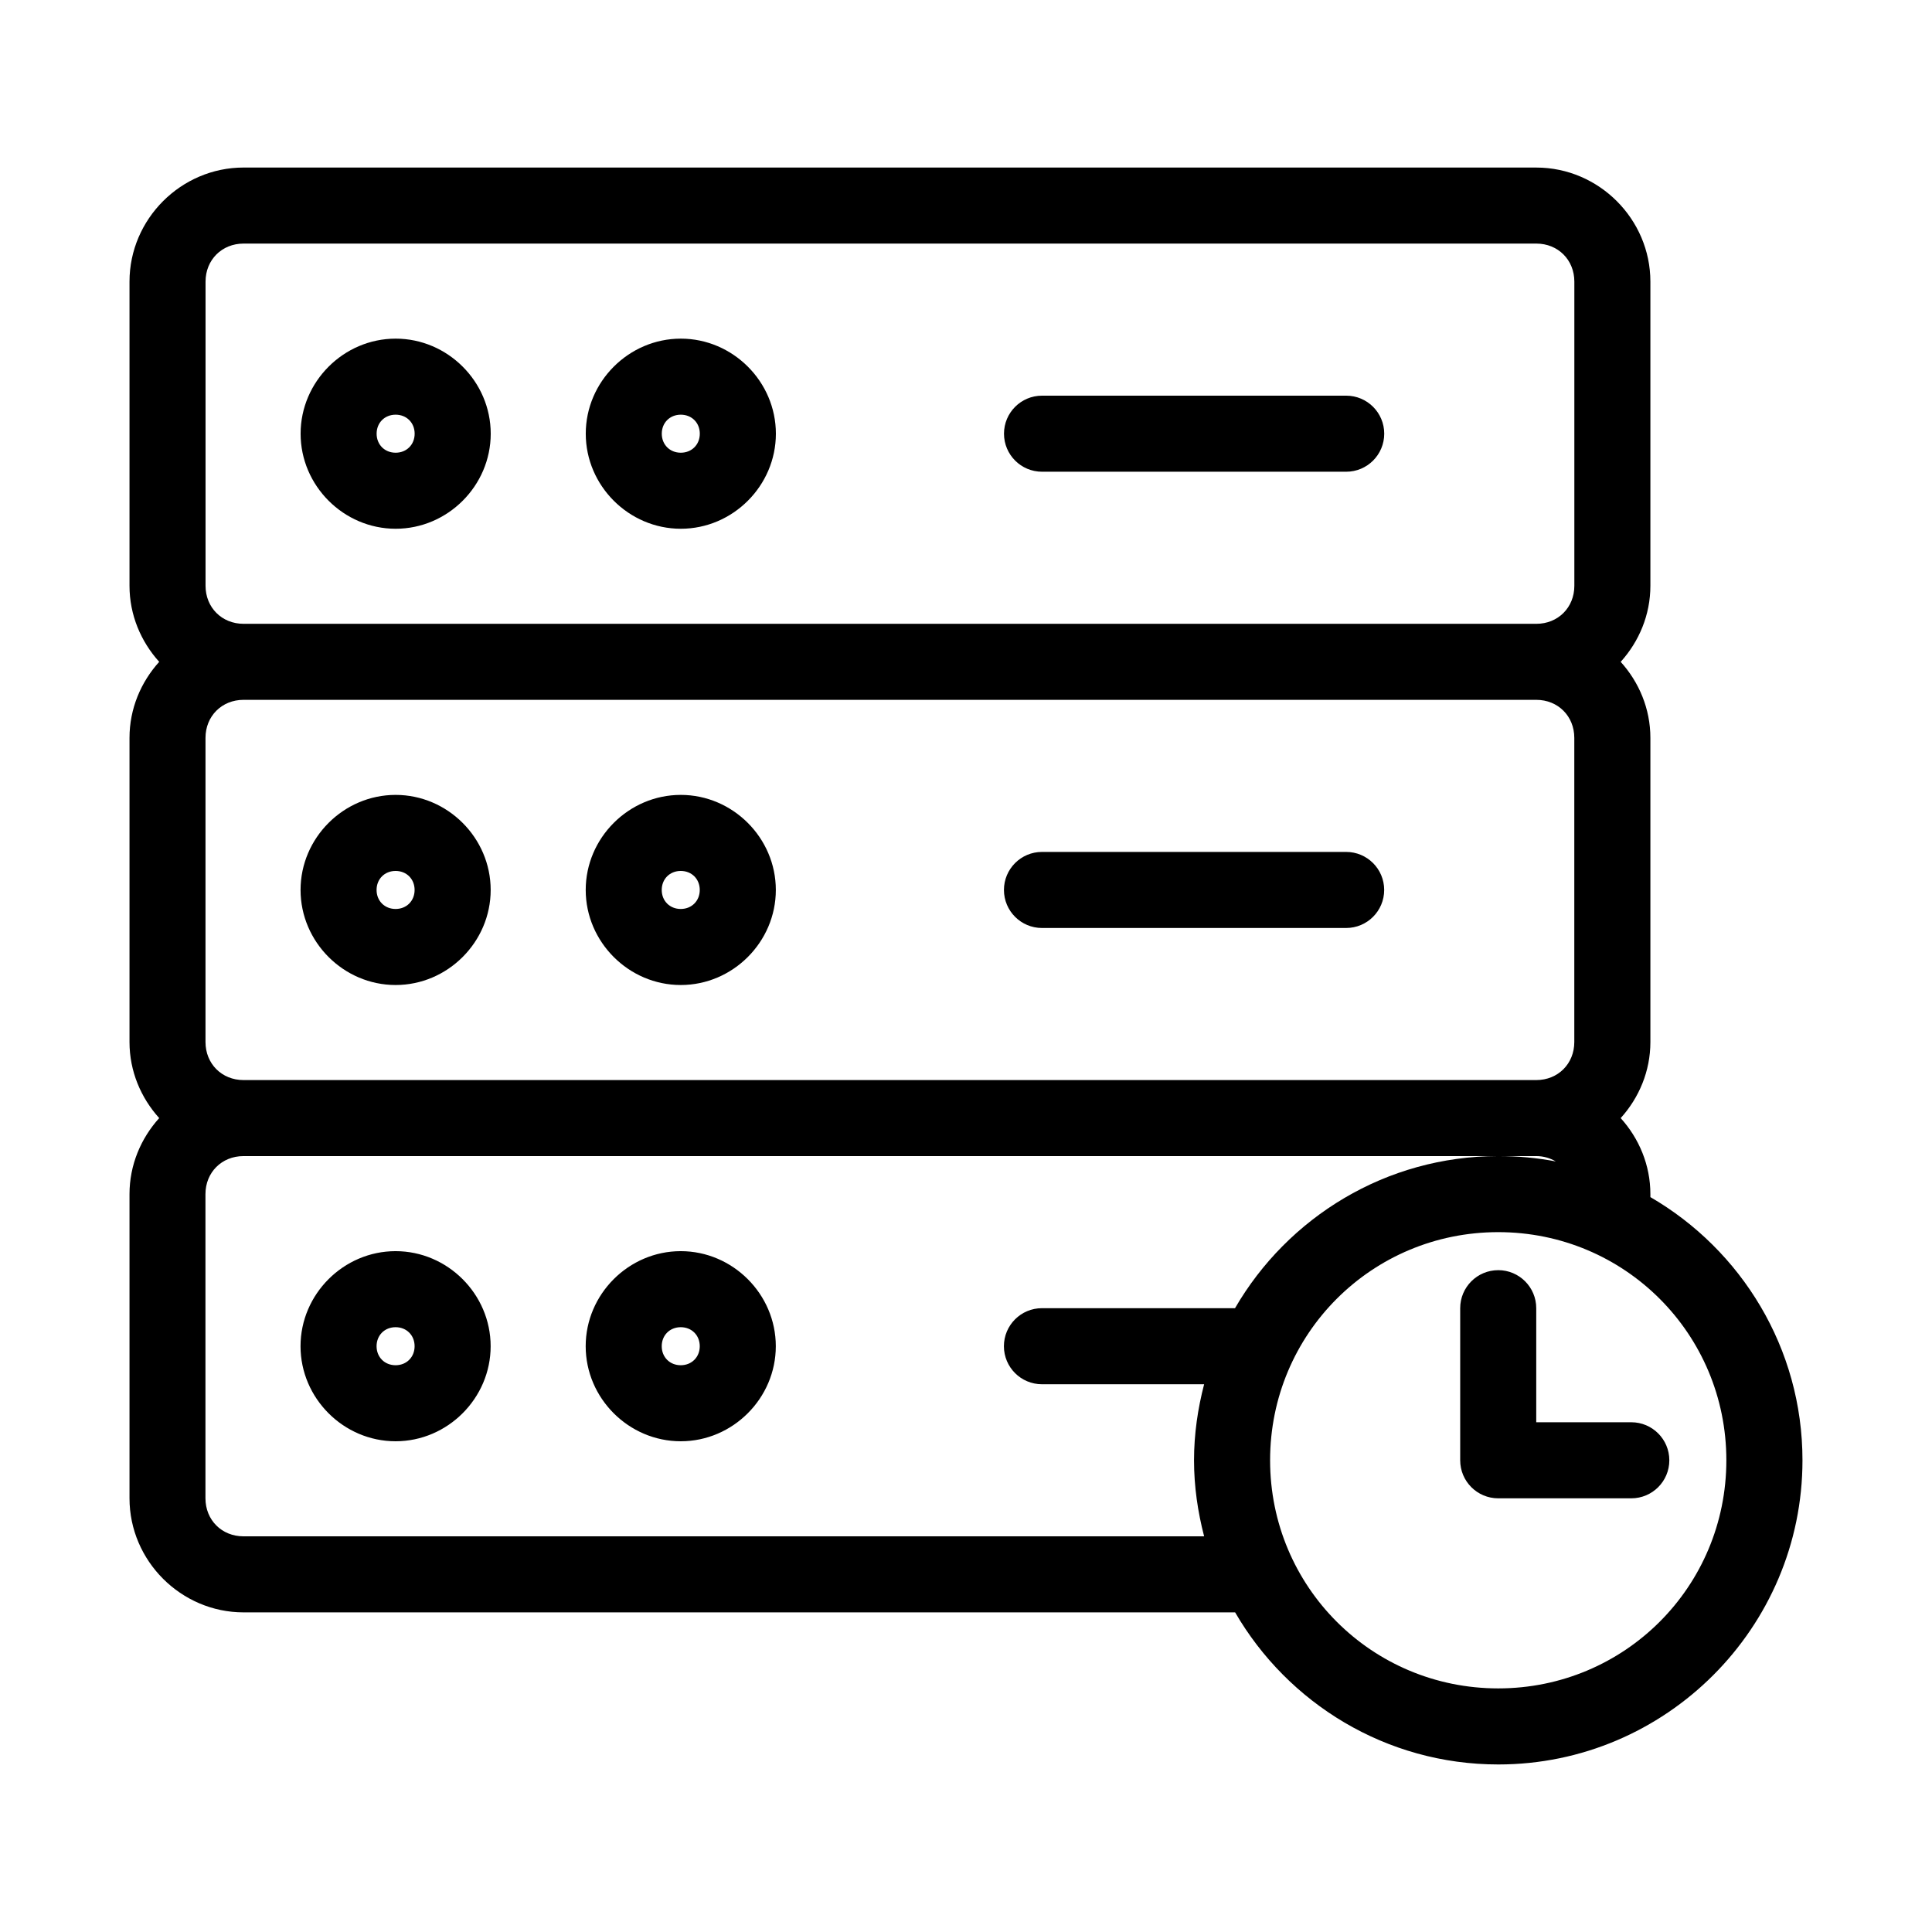 <?xml version="1.0" encoding="UTF-8"?>
<!-- The Best Svg Icon site in the world: iconSvg.co, Visit us! https://iconsvg.co -->
<svg fill="#000000" width="800px" height="800px" version="1.1" viewBox="144 144 512 512" xmlns="http://www.w3.org/2000/svg">
 <path d="m208.55 188.4c-16.574 0-30.23 13.656-30.23 30.23v80.609c0 7.727 3.019 14.781 7.871 20.152-4.852 5.371-7.871 12.426-7.871 20.152v80.609c0 7.727 3.019 14.781 7.871 20.152-4.852 5.371-7.871 12.426-7.871 20.152v80.609c0 16.574 13.656 30.23 30.23 30.23h262.77c13.969 24.078 40 40.305 69.746 40.305 44.398 0 80.609-36.211 80.609-80.609 0-29.746-16.227-55.777-40.305-69.746v-0.785c0-7.727-3.019-14.781-7.871-20.152 4.852-5.371 7.871-12.426 7.871-20.152v-80.609c0-7.727-3.019-14.781-7.871-20.152 4.852-5.371 7.871-12.426 7.871-20.152v-80.609c0-16.574-13.656-30.23-30.23-30.23h-342.59zm0 20.152h342.59c5.758 0 10.078 4.32 10.078 10.078v80.609c0 5.758-4.32 10.078-10.078 10.078h-342.59c-5.758 0-10.078-4.32-10.078-10.078v-80.609c0-5.758 4.32-10.078 10.078-10.078zm40.305 25.191c-13.793 0-25.191 11.398-25.191 25.191 0 13.793 11.398 25.191 25.191 25.191s25.191-11.398 25.191-25.191c0-13.793-11.398-25.191-25.191-25.191zm75.57 0c-13.793 0-25.191 11.398-25.191 25.191 0 13.793 11.398 25.191 25.191 25.191s25.191-11.398 25.191-25.191c0-13.793-11.398-25.191-25.191-25.191zm95.723 15.113c-5.566 0-10.078 4.512-10.078 10.078s4.512 10.078 10.078 10.078h80.609c5.566 0 10.078-4.512 10.078-10.078s-4.512-10.078-10.078-10.078zm-171.3 5.039c2.902 0 5.039 2.137 5.039 5.039s-2.137 5.039-5.039 5.039c-2.902 0-5.039-2.137-5.039-5.039s2.137-5.039 5.039-5.039zm75.57 0c2.902 0 5.039 2.137 5.039 5.039s-2.137 5.039-5.039 5.039-5.039-2.137-5.039-5.039 2.137-5.039 5.039-5.039zm-115.88 75.57h342.59c5.758 0 10.078 4.32 10.078 10.078v80.609c0 5.758-4.32 10.078-10.078 10.078h-342.59c-5.758 0-10.078-4.32-10.078-10.078v-80.609c0-5.758 4.32-10.078 10.078-10.078zm40.305 25.191c-13.793 0-25.191 11.398-25.191 25.191 0 13.793 11.398 25.191 25.191 25.191 13.793 0 25.191-11.398 25.191-25.191 0-13.793-11.398-25.191-25.191-25.191zm75.57 0c-13.793 0-25.191 11.398-25.191 25.191 0 13.793 11.398 25.191 25.191 25.191s25.191-11.398 25.191-25.191c0-13.793-11.398-25.191-25.191-25.191zm95.723 15.113c-5.566 0-10.078 4.512-10.078 10.078s4.512 10.078 10.078 10.078h80.609c5.566 0 10.078-4.512 10.078-10.078s-4.512-10.078-10.078-10.078zm-171.3 5.039c2.902 0 5.039 2.137 5.039 5.039s-2.137 5.039-5.039 5.039-5.039-2.137-5.039-5.039 2.137-5.039 5.039-5.039zm75.57 0c2.902 0 5.039 2.137 5.039 5.039s-2.137 5.039-5.039 5.039c-2.902 0-5.039-2.137-5.039-5.039s2.137-5.039 5.039-5.039zm-115.88 75.57h342.59c1.953 0 3.688 0.535 5.195 1.418-4.949-0.957-10.051-1.418-15.27-1.418-29.746 0-55.777 16.227-69.746 40.305h-51.168c-5.566 0-10.078 4.512-10.078 10.078 0 5.566 4.512 10.078 10.078 10.078h42.98c-1.676 6.457-2.676 13.18-2.676 20.152 0 6.973 1 13.695 2.676 20.152h-254.58c-5.758 0-10.078-4.32-10.078-10.078v-80.609c0-5.758 4.32-10.078 10.078-10.078zm332.52 20.152c33.508 0 60.457 26.949 60.457 60.457 0 33.508-26.949 60.457-60.457 60.457-33.508 0-60.457-26.949-60.457-60.457 0-33.508 26.949-60.457 60.457-60.457zm-292.21 5.039c-13.793 0-25.191 11.398-25.191 25.191s11.398 25.191 25.191 25.191c13.793 0 25.191-11.398 25.191-25.191s-11.398-25.191-25.191-25.191zm75.57 0c-13.793 0-25.191 11.398-25.191 25.191s11.398 25.191 25.191 25.191 25.191-11.398 25.191-25.191-11.398-25.191-25.191-25.191zm216.64 5.039c-5.566 0-10.078 4.512-10.078 10.078v40.305c0 5.566 4.512 10.078 10.078 10.078h35.266c5.566 0 10.078-4.512 10.078-10.078 0-5.566-4.512-10.078-10.078-10.078h-25.191v-30.23c0-5.566-4.512-10.078-10.078-10.078zm-292.21 15.113c2.902 0 5.039 2.137 5.039 5.039 0 2.902-2.137 5.039-5.039 5.039s-5.039-2.137-5.039-5.039c0-2.902 2.137-5.039 5.039-5.039zm75.57 0c2.902 0 5.039 2.137 5.039 5.039 0 2.902-2.137 5.039-5.039 5.039-2.902 0-5.039-2.137-5.039-5.039 0-2.902 2.137-5.039 5.039-5.039z"/>
</svg>